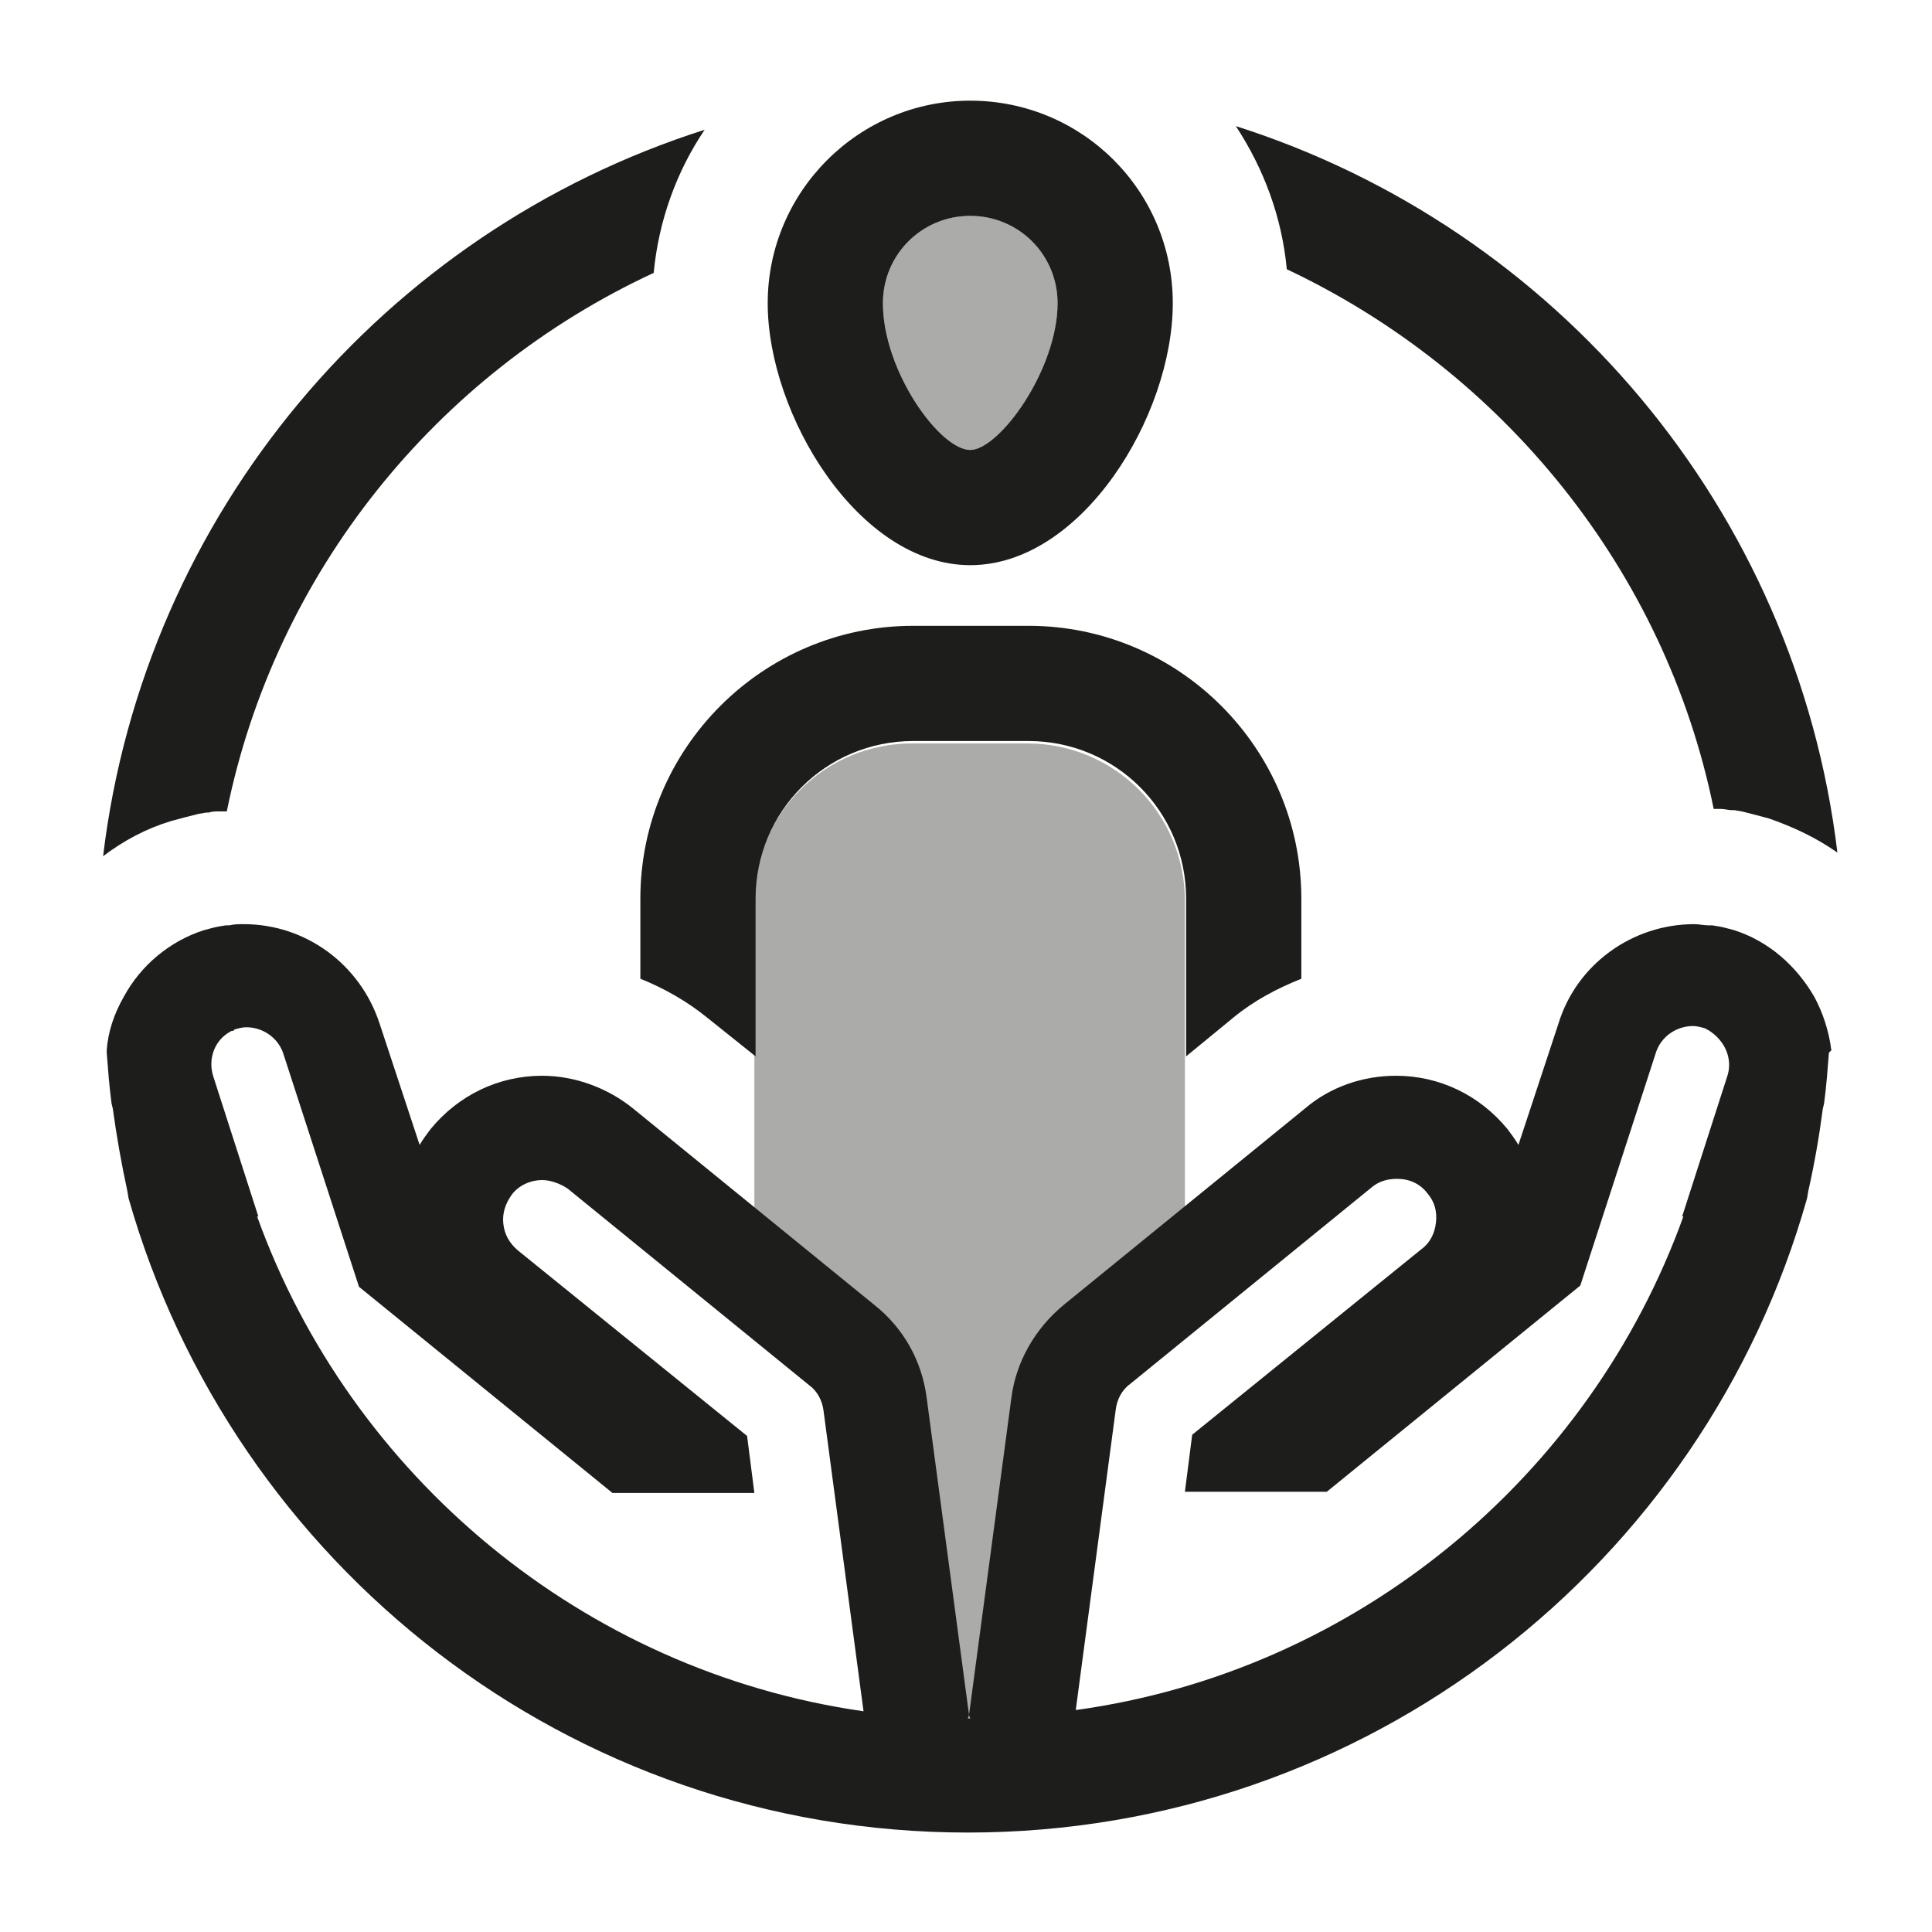 <?xml version="1.0" encoding="utf-8"?>
<!-- Generator: Adobe Illustrator 25.0.0, SVG Export Plug-In . SVG Version: 6.00 Build 0)  -->
<svg version="1.1" id="Layer_2_1_" xmlns="http://www.w3.org/2000/svg" xmlns:xlink="http://www.w3.org/1999/xlink" x="0px" y="0px"
	 viewBox="0 0 159.3 159.3" style="enable-background:new 0 0 159.3 159.3;" xml:space="preserve">
<style type="text/css">
	.st0{fill:#ABABAA;}
	.st1{fill:#1D1D1B;}
</style>
<g>
	<path class="st0" d="M97.7,108.3v-34c0-7.2-5.8-13-13-13h-9.5c-7.2,0-13,5.8-13,13v34l8.4,8l9.4,28.4l9.3-28.5L97.7,108.3z"/>
	<path class="st0" d="M80,37.1c2.5,0,7.2-6.5,7.2-12.1c0-4-3.2-7.2-7.2-7.2S72.8,21,72.8,25C72.8,30.6,77.5,37.1,80,37.1z"/>
</g>
<path class="st1" d="M105.9,144.7L105.9,144.7c0-0.1,0-0.1,0-0.2V144.7z"/>
<path class="st1" d="M151,86.6c-0.2-1.6-0.7-3.1-1.4-4.4c-1.5-2.6-3.8-4.6-6.6-5.5c-0.4-0.1-0.7-0.2-1.2-0.3l-0.6-0.1
	c-0.1,0-0.2,0-0.3,0c-0.4,0-0.8-0.1-1.2-0.1c-5.1,0-9.7,3.3-11.2,8.2l-3.3,10c-0.3-0.5-0.6-0.9-0.9-1.3c-2.3-2.8-5.6-4.4-9.2-4.4
	c-2.7,0-5.4,0.9-7.5,2.7l-19.9,16.2c-2.3,1.9-3.9,4.6-4.3,7.6l-3.5,26.2l0.1,0.3h-0.1h-0.1l0.1-0.3l-3.5-26.2
	c-0.4-3-1.9-5.7-4.3-7.6L52.2,91.4c-2.1-1.7-4.8-2.7-7.5-2.7c-3.6,0-6.9,1.6-9.2,4.4c-0.3,0.4-0.6,0.8-0.9,1.3l-3.3-10
	c-1.6-4.9-6.1-8.2-11.2-8.2c-0.4,0-0.8,0-1.2,0.1c-0.1,0-0.2,0-0.3,0L18,76.4c-0.5,0.1-0.8,0.2-1.2,0.3c-2.8,0.9-5.2,2.9-6.6,5.5
	c-0.8,1.4-1.3,2.9-1.4,4.4v0.2C8.9,88.1,9,89.5,9.2,91l0.1,0.4c0.3,2.2,0.7,4.5,1.2,6.8l0.1,0.6l0,0c8.6,30.2,36.3,52.3,69.2,52.3
	S140.5,129,149,98.8l0,0l0.1-0.6c0.5-2.2,0.9-4.5,1.2-6.8l0.1-0.4c0.2-1.5,0.3-2.9,0.4-4.2L151,86.6z M21.2,100.3h0.1l-3.7-11.5
	c-0.5-1.5,0.1-3.1,1.5-3.8h0.1c0,0,0.1,0,0.1-0.1c0.3-0.1,0.7-0.2,1-0.2c1.4,0,2.7,0.9,3.1,2.3l6.2,19.1l20.9,17h11.7l-0.6-4.7
	l-18.9-15.3c-0.7-0.6-1.1-1.3-1.2-2.2c-0.1-0.9,0.2-1.7,0.7-2.4c0.6-0.8,1.6-1.2,2.5-1.2l0,0c0.7,0,1.5,0.3,2.1,0.7l19.9,16.2
	c0.7,0.5,1.1,1.3,1.2,2.1l3.3,24.8C48.1,137.8,28.9,121.7,21.2,100.3z M142.4,88.8l-3.7,11.5h0.1c-7.7,21.4-26.9,37.5-50.1,40.7
	l3.3-24.8c0.1-0.8,0.5-1.6,1.2-2.1l19.9-16.2c0.6-0.5,1.3-0.7,2.1-0.7l0,0c1,0,1.9,0.4,2.5,1.2c0.6,0.7,0.8,1.5,0.7,2.4
	c-0.1,0.9-0.5,1.7-1.2,2.2l-18.9,15.3l-0.6,4.7h11.7l20.9-17l6.2-19.1c0.4-1.4,1.7-2.3,3.1-2.3c0.3,0,0.7,0.1,1,0.2
	c0.1,0,0.1,0,0.1,0.1h0.1C142.3,85.8,142.9,87.4,142.4,88.8z"/>
<g>
	<path class="st1" d="M52.8,80.7c2,0.8,3.9,1.9,5.5,3.2l4,3.2v-13c0-7.2,5.8-13,13-13h9.5c7.2,0,13,5.8,13,13v13l3.9-3.2
		c1.7-1.4,3.6-2.4,5.6-3.2v-6.6c0-12.4-10.1-22.5-22.5-22.5h-9.5c-12.4,0-22.5,10.1-22.5,22.5V80.7z"/>
	<path class="st1" d="M141.3,66.7c0.2,0,0.4,0,0.6,0c0.3,0,0.6,0.1,0.9,0.1h0.1h0.1l0.6,0.1l0,0l0,0c0.8,0.2,1.6,0.4,2.3,0.6
		c2,0.7,3.9,1.6,5.6,2.8c-3.4-28.3-23.2-51.5-49.6-59.9c2.3,3.5,3.8,7.5,4.2,11.8C123.9,30.6,137.3,47,141.3,66.7z"/>
	<path class="st1" d="M80,46.6c9.2,0,16.7-12.3,16.7-21.6S89.2,8.3,80,8.3S63.3,15.8,63.3,25S70.8,46.6,80,46.6z M80,17.8
		c4,0,7.2,3.2,7.2,7.2c0,5.5-4.8,12.1-7.2,12.1c-2.5,0-7.2-6.5-7.2-12.1C72.8,21,76,17.8,80,17.8z"/>
	<path class="st1" d="M14.1,67.7c0.7-0.2,1.5-0.4,2.3-0.6l0,0l0,0L17,67h0.1h0.1c0.3-0.1,0.6-0.1,0.9-0.1c0.2,0,0.4,0,0.6,0
		c4-19.7,17.3-36.1,35.2-44.4c0.4-4.3,1.9-8.4,4.2-11.8C31.7,19.1,11.9,42.3,8.5,70.6C10.2,69.3,12.1,68.3,14.1,67.7z"/>
</g>
</svg>
